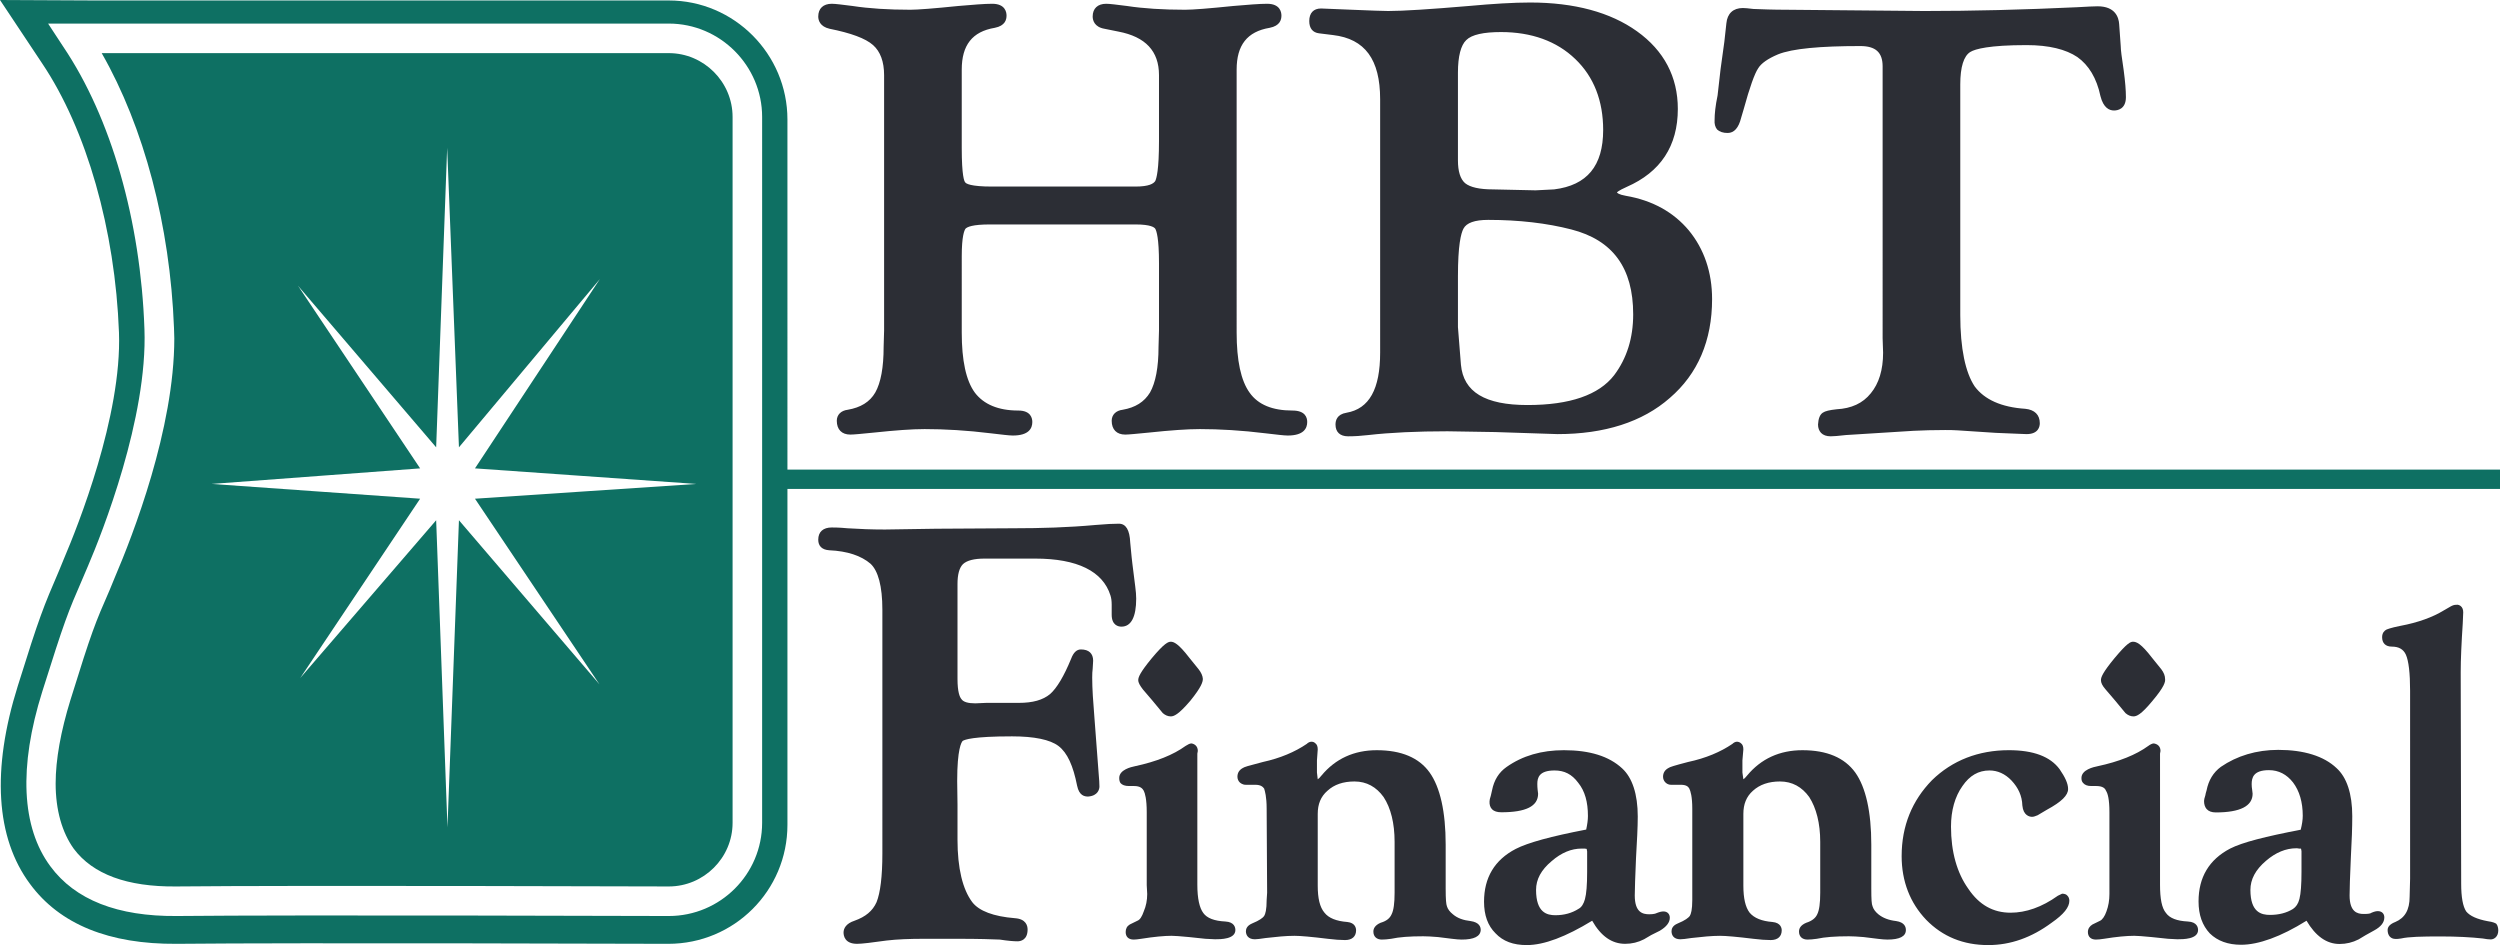 <?xml version="1.0" encoding="UTF-8" standalone="no"?>
<svg
   version="1.2"
   viewBox="0 0 1590.6 601.3"
   width="1590.6"
   height="601.3"
   id="svg18"
   sodipodi:docname="0000775215.svg"
   xmlns:inkscape="http://www.inkscape.org/namespaces/inkscape"
   xmlns:sodipodi="http://sodipodi.sourceforge.net/DTD/sodipodi-0.dtd"
   xmlns="http://www.w3.org/2000/svg"
   xmlns:svg="http://www.w3.org/2000/svg">
  <sodipodi:namedview
     id="namedview20"
     pagecolor="#ffffff"
     bordercolor="#000000"
     borderopacity="0.25"
     inkscape:showpageshadow="2"
     inkscape:pageopacity="0.0"
     inkscape:pagecheckerboard="0"
     inkscape:deskcolor="#d1d1d1"
     showgrid="false" />
  <title
     id="title2">HBT 2021 Proxy Statement-1-pdf-svg</title>
  <defs
     id="defs7">
    <clipPath
       clipPathUnits="userSpaceOnUse"
       id="cp1">
      <path
         d="M -798.84,-243.6 H 2392.53 V 3911.92 H -798.84 Z"
         id="path4" />
    </clipPath>
  </defs>
  <style
     id="style9">
		.s0 { fill: #0e7063 } 
		.s1 { fill: #2c2e35 } 
	</style>
  <g
     id="Clip-Path: Page 1"
     clip-path="url(#cp1)"
     transform="translate(-0.9,-0.4)">
    <g
       id="Page 1">
      <path
         id="Path 21"
         fill-rule="evenodd"
         class="s0"
         d="m 1591.5,299.2 v 12.3 H 501.9 v 213.7 c 0,41.9 -33.9,75.7 -75.8,75.7 -2.4,0 -236.6,-0.8 -312.9,0 C 70.5,601.2 39,588.6 20,562.8 -1.8,533.5 -4.5,490.1 12.2,436.9 26.1,392.3 28.5,386.7 38.5,363.4 l 3.2,-7.8 C 50.3,335.4 78.5,265.1 76.6,212 74.2,146.7 56,82.8 27.7,40.7 L 0.9,0.4 61.6,0.7 h 364.8 c 41.6,0 75.5,34.1 75.5,75.7 V 299.2 Z M 485.8,74.8 c 0,-32.5 -26.6,-59.4 -59.4,-59.4 H 31.5 l 9.7,14.8 c 30.4,45.1 49.2,110.6 51.6,179.6 2.1,56.4 -26.9,129.7 -36,150.9 l -3.2,7.5 c -9.7,22.3 -11.6,27.1 -25.8,72.2 -15.1,48 -13.2,86.4 5.1,111.1 15.8,21.5 42.9,32 80.3,31.7 76.3,-0.8 310.8,0 313.2,0 32.8,0 59.4,-26.6 59.4,-59.3 z" />
      <path
         id="path12"
         fill-rule="evenodd"
         class="s0"
         d="m 467,74.8 v 449.1 c 0,22.3 -18.3,40.5 -40.6,40.5 -2.4,0 -236.9,-0.8 -313.5,0 -31.2,0.3 -52.9,-7.8 -65,-23.9 -7.5,-10.4 -11.6,-24.7 -11.6,-41.6 0,-15.3 3.3,-33.3 9.4,-53.1 13.7,-44.1 15.6,-48.6 25,-70.1 l 3.2,-7.8 c 11.6,-27.1 37.9,-94.7 37.9,-152.2 q 0,-3.2 -0.2,-6.7 C 109.1,143.8 92.5,81.2 65.6,34.2 c 8.3,0 360.8,0 360.8,0 22.3,0 40.6,18.3 40.6,40.6 z M 443.9,308.3 303.1,298.4 382.6,177.9 292.9,285 285.4,94.4 l -7,190.6 -87.9,-102.8 77.7,116.2 -132.7,9.9 132.7,9.4 -76.3,114.1 86.5,-100.4 7.2,195.4 7.3,-195.4 89.4,104.4 -79.2,-118.1 z" />
      <path
         id="Path 22"
         fill-rule="evenodd"
         class="s1"
         d="m 521.5,10.9 c 0,-5.1 3.2,-8.1 8.6,-8.1 2.4,0 6.7,0.6 13.2,1.4 10.4,1.6 22.8,2.4 36.8,2.4 4.5,0 15,-0.8 30.6,-2.4 9.4,-0.8 16.6,-1.4 21.5,-1.4 8.3,0 9.1,5.4 9.1,7.5 0,2.5 -0.8,6.5 -7.5,7.8 -14.3,2.4 -21,11 -21,26.6 v 49.9 c 0,17.8 1.6,21.2 2.2,21.8 0.5,0.8 3.2,2.7 17.2,2.7 h 91 c 8.9,0 11.6,-1.9 12.7,-3.5 0.8,-1.6 2.4,-7 2.4,-25.5 V 48.2 c 0,-15.3 -8.6,-24.4 -25.8,-27.7 l -8.9,-1.8 c -6.4,-1.1 -7.5,-5.4 -7.5,-7.8 0,-5.1 3.2,-8.1 8.6,-8.1 2.4,0 6.7,0.6 13.2,1.4 10.4,1.6 23.1,2.4 37,2.4 q 7.3,0 30.7,-2.4 c 9.4,-0.8 16.6,-1.4 21.5,-1.4 8.3,0 9.1,5.4 9.1,7.5 0,2.5 -0.8,6.5 -7.5,7.8 -14.3,2.4 -21,11 -21,26.6 V 212 c 0,17.7 2.7,30.6 8.3,38.3 5.4,7.6 14.5,11.3 27.2,11.3 8.3,0 9.4,4.6 9.4,7.3 0,4 -2.2,8.6 -12.4,8.6 -2.4,0 -7,-0.6 -14,-1.4 -15.3,-1.9 -29.5,-2.7 -41.9,-2.7 -8,0 -19,0.8 -32.2,2.2 -8.1,0.8 -13.2,1.3 -15.3,1.3 -5.4,0 -8.6,-3.2 -8.6,-8.8 0,-3.8 2.7,-6.5 7,-7 8,-1.4 13.7,-4.9 17.4,-11 3.5,-6.2 5.4,-15.9 5.4,-29 l 0.3,-10.5 v -42.7 c 0,-16.1 -1.6,-20.6 -2.4,-22 -0.6,-0.8 -2.7,-2.7 -12.7,-2.7 h -92.4 c -11.3,0 -14.5,1.6 -15.6,2.7 -0.8,1.1 -2.4,4.8 -2.4,17.5 V 212 c 0,17.7 2.7,30.6 8.4,38.3 5.6,7.3 14.7,11.3 27.6,11.3 8.1,0 8.9,5.1 8.9,7.3 0,4 -2.2,8.6 -12.4,8.6 -2.4,0 -7,-0.6 -13.9,-1.4 -15.3,-1.9 -29.6,-2.7 -42.2,-2.7 -8.1,0 -18.8,0.8 -32,2.2 -8,0.8 -13.1,1.3 -15.3,1.3 -5.4,0 -8.6,-3.2 -8.6,-8.8 0,-3.8 2.7,-6.5 7,-7 8.1,-1.4 14,-4.9 17.5,-11 3.5,-6.2 5.3,-15.9 5.3,-29 l 0.3,-10.5 V 48.2 c 0,-8.6 -2.4,-15 -7,-19.1 -4.8,-4.3 -14.2,-7.7 -27.7,-10.4 -6.1,-1.4 -7.2,-5.4 -7.2,-7.8 z m 312.4,2.9 c 0,-5.1 2.7,-8 7.5,-8 L 861,6.6 c 12.1,0.5 19.9,0.8 23.1,0.8 9.5,0 26.6,-1.1 51.4,-3.2 15.3,-1.4 28.4,-2.2 38.9,-2.2 28.2,0 51.1,6.2 68,18.3 17.2,12.3 26,29 26,49.4 0,23.6 -11,40.2 -32.5,49.6 -5.6,2.5 -6.2,3.5 -6.2,3.5 0,0.3 1.1,1.4 5.7,2.2 16.9,2.9 30.3,10.4 40,22 9.7,11.8 14.8,26.6 14.8,43.7 0,26.4 -9.1,47.6 -26.9,62.9 -17.4,15.3 -41.6,23 -71.4,23 l -39.5,-1.3 -30.6,-0.5 c -19.1,0 -36.3,0.8 -50.3,2.4 q -6.7,0.8 -12.9,0.8 c -5.1,0 -8,-2.7 -8,-7.5 0,-2.4 0.8,-6.5 7,-7.5 14.5,-2.5 21.4,-15.1 21.4,-38.2 V 63.5 c 0,-25.2 -9.6,-38.4 -30,-40.8 l -8.9,-1.1 c -4,-0.5 -6.2,-3.2 -6.2,-7.8 z m 187,69.3 c 0,-18.5 -5.9,-33.8 -17.7,-45.1 -11.9,-11.5 -28,-17.2 -47.3,-17.2 -11,0 -18.6,1.6 -22.1,5.1 -3.4,3.2 -5.3,10.2 -5.3,20.7 v 55.8 q 0,10.5 4.5,14.5 4.9,4 17.8,4 l 27.1,0.6 11.8,-0.6 c 21,-2.6 31.2,-15 31.2,-37.8 z m -92.4,93.1 v 32.3 l 1.9,23.9 c 1.6,17.4 15.3,25.7 42.4,25.7 26.9,0 45.4,-6.4 55.1,-19 Q 1040,223 1040,200.4 c 0,-29.5 -12.9,-47.2 -39.3,-54 -15.5,-4 -33.3,-6.1 -52.9,-6.1 q -12.9,0 -15.8,5.6 c -1.6,3 -3.5,10.5 -3.5,30.3 z M 1345.9,70.7 c -2.9,0 -6.7,-1.6 -8.6,-9.1 -2.4,-11.5 -7.5,-19.8 -14.7,-24.9 -7.3,-4.9 -18,-7.6 -32.3,-7.6 -23.9,0 -32.7,2.5 -35.7,4.3 -4.3,2.5 -6.5,9.7 -6.5,20.7 v 146.8 c 0,21.3 3.3,36.6 9.2,45.4 6.2,8.3 16.9,13.2 32.2,14.2 5.9,0.6 9.2,3.8 9.2,9.2 0,2.1 -0.9,6.9 -8.4,6.9 q -1.3,0 -5.1,-0.2 l -14.5,-0.6 -24.4,-1.6 q -3,-0.2 -7.8,-0.2 c -7.3,0 -14.3,0.2 -20.2,0.5 l -43,2.7 q -6.9,0.8 -9.6,0.8 -4.1,0 -6.2,-2.2 -1.9,-2.1 -1.9,-5.3 0.3,-5.7 3,-7.5 c 1.6,-1.1 4.3,-1.7 8.8,-2.2 9.4,-0.5 16.7,-3.8 21.8,-10.2 5.1,-6.2 7.8,-14.8 7.8,-25.8 l -0.3,-9.1 V 42.6 c 0,-8.9 -4.5,-12.9 -14.2,-12.9 -25.5,0 -43.3,1.6 -52.4,5.3 -6.4,2.7 -10.7,5.7 -12.6,8.9 -2.2,3.2 -5.4,12.1 -9.2,26 l -1.6,5.4 q -2.4,9.7 -8.6,9.7 -4.3,0 -6.7,-2.2 -1.9,-2.4 -1.6,-6.1 c 0,-3.8 0.5,-8.9 1.9,-15.6 l 1.9,-16.7 2.4,-17.4 1.3,-11.8 c 0.6,-6.2 4.3,-9.7 10.5,-9.7 q 1.9,0 6.7,0.6 c 5.1,0.2 12.4,0.5 21.5,0.5 l 87.3,0.8 c 30.4,0 63.1,-0.8 97,-2.4 q 10.2,-0.6 13.2,-0.6 c 11.2,0 13.4,7 13.7,11.3 l 1,14 q 0,3.2 1.9,15.5 1.4,10.5 1.4,17 c 0,7.7 -5.4,8.5 -7.6,8.5 z M 714.4,399.1 c -1.9,0 -6.2,-0.8 -6.2,-7.6 v -6.4 q 0,-3.5 -0.8,-5.9 c -4.8,-15.3 -21,-23.4 -47.8,-23.4 h -32.3 q -9.9,0 -13.7,3.5 -3.5,3.5 -3.5,12.6 v 60.4 c 0,8.4 1.4,11.6 2.5,12.9 q 1.8,2.7 8.8,2.7 l 7,-0.3 h 20.7 c 8.9,0 15.3,-1.8 19.9,-5.6 4.3,-3.8 8.8,-11.3 13.4,-22.5 q 2.2,-5.9 6.2,-5.9 c 5.1,0 7.8,2.6 7.8,7.2 q 0,1.3 -0.3,5.1 -0.3,2.1 -0.3,5.6 c 0,7 0.6,15.6 1.4,25.3 l 2.7,35.7 q 0.5,5.6 0.5,8.3 c 0,1.6 -0.8,5.9 -7.2,6.4 -2.2,0 -5.7,-0.5 -7,-6.9 -2.5,-12.7 -6.2,-21 -11.9,-25.3 -5.3,-4 -15.3,-6.1 -29.5,-6.1 -25,0 -30.1,2.1 -31.4,2.9 -0.8,0.8 -3.5,5.1 -3.5,25.5 l 0.2,15 v 22.3 c 0,18.3 3.3,31.7 9.4,39.8 4.3,5.6 13.5,9.1 27.2,10.2 7,0.5 8,4.8 8,7.2 0,6.7 -4.5,7.5 -6.4,7.5 -2.4,0 -6.2,-0.3 -11.3,-1.1 -4.3,-0.2 -13.4,-0.5 -26.9,-0.5 h -21.2 c -9.1,0 -17.2,0.3 -23.9,1.1 -9.4,1.3 -15.6,2.1 -18.8,2.1 -7.8,0 -8.6,-5.1 -8.6,-7.2 0,-2.4 1.4,-5.7 7,-7.5 7,-2.5 11.5,-6.2 14,-11.8 2.4,-6 3.7,-16.4 3.7,-30.9 V 388.3 c 0,-15 -2.7,-24.7 -7.5,-29.2 -5.9,-5.1 -14.8,-8.1 -26.3,-8.6 -4.6,-0.3 -7,-2.7 -7,-6.7 0,-5.1 3.2,-7.8 8.6,-7.8 1.3,0 4.8,0 9.9,0.5 7.6,0.5 15.6,0.8 23.9,0.8 l 32.5,-0.5 49.7,-0.3 c 17,0 34.4,-0.5 51.9,-2.1 6.7,-0.6 11.5,-0.8 14.8,-0.8 q 6.7,0 7.2,12 1.1,11.8 1.4,13.7 l 1.8,14.3 q 0.6,4.5 0.6,7.7 c 0,11.6 -3.2,17.8 -9.4,17.8 z m 43.2,19.8 5.9,7.3 q 2.5,3.2 2.7,6.1 c 0,1.9 -0.8,5.1 -8,14 -7.6,8.9 -10.5,9.9 -12.4,9.9 q -2.7,0 -5.1,-2.1 l -6.7,-8.1 -5.9,-6.9 c -1.9,-2.5 -3,-4.3 -3,-6 0,-1.8 1.1,-4.8 8.6,-13.9 8.1,-9.7 10.5,-10.5 12.1,-10.5 1.9,0 4.8,1.1 11.8,10.2 z m 29.3,173.2 c 0,5.9 -9.4,5.9 -12.9,5.9 q -1.3,0 -6.2,-0.3 l -10.4,-1.1 q -8.4,-0.8 -11.1,-0.8 c -4.5,0 -11.2,0.6 -19.3,1.9 q -3.2,0.5 -4.8,0.5 c -3.3,0 -5.1,-1.8 -5.1,-4.8 0,-2.1 0.8,-3.7 2.6,-4.8 l 4.9,-2.4 c 1.6,-0.6 2.9,-2.7 4,-5.9 q 2.2,-5.1 2.2,-11.1 l -0.3,-5.6 v -46.4 c 0,-8.4 -1.1,-12.1 -1.9,-13.7 -0.8,-1.4 -2.1,-3 -6.2,-3 h -3.2 q -3.8,0 -5.4,-1.9 -0.8,-1.2 -0.8,-3.2 c 0,-5.3 7.6,-7 10,-7.5 q 20.5,-4.4 32.2,-12.9 c 1.6,-1 2.7,-1.6 3.8,-1.6 1.8,0.3 4,1.6 4,4.8 l -0.3,1.7 c 0,0.5 0,1.8 0,5.9 v 77.5 c 0,8.9 1.4,14.8 3.8,18 q 3.5,4.9 14,5.4 c 5.9,0.3 6.4,4 6.4,5.4 z m 156.1,0 q -0.3,6.1 -12.1,6.1 -2.2,0 -6.2,-0.5 l -8.9,-1.1 q -5.9,-0.5 -9.4,-0.5 c -8.6,0 -15.3,0.5 -20.4,1.6 q -3.5,0.5 -5.9,0.5 c -3.2,0 -5.4,-1.8 -5.4,-5.1 0,-1.8 0.9,-4 4.6,-5.6 3.8,-1.1 5.9,-2.9 7,-5.4 q 1.9,-3.7 1.9,-13.7 V 536 c 0,-11.8 -2.4,-21.5 -7,-28.5 -4.6,-6.4 -10.8,-9.9 -18.5,-9.9 q -10.8,0 -17.2,5.9 c -4.3,3.7 -6.2,8.6 -6.2,14.7 v 45.7 c 0,8 1.3,13.7 4.3,17.2 q 4,5.1 14.5,5.9 c 5.1,0.5 5.6,4 5.6,5.3 0,3.8 -2.4,6.2 -7,6.2 q -4.5,0 -11,-0.8 -15.5,-1.9 -21.2,-1.9 c -5.4,0 -11.3,0.6 -18.3,1.4 q -5.1,0.8 -6.9,0.8 c -4.3,0 -5.7,-2.7 -5.7,-5.1 0,-1.4 0.6,-3.5 3.8,-4.9 5.1,-2.1 7,-3.7 7.8,-4.8 0.8,-1.3 1.6,-4 1.6,-10.2 l 0.3,-4.6 -0.3,-53.4 c 0,-7.8 -1.1,-11.3 -1.6,-12.9 -0.8,-1 -1.9,-2.4 -5.7,-2.4 h -6.1 c -1.9,0 -3.3,-1.1 -3.8,-1.6 -0.8,-0.8 -1.4,-2.1 -1.4,-3.5 0,-2.7 1.4,-4.5 3.5,-5.6 0.8,-0.6 3.3,-1.4 12.7,-3.8 11,-2.4 20.4,-6.4 27.9,-11.5 0.8,-0.8 1.9,-1.4 3,-1.4 1,0 1.8,0.3 2.6,1.1 q 1.4,1.1 1.4,3.8 l -0.5,7 v 7.7 l 0.5,4.3 q 0.8,-0.4 2.4,-2.4 c 8.9,-10.7 20.7,-16.1 35.2,-16.1 15.6,0 26.9,4.8 33.6,14.2 6.7,9.4 10.2,25 10.2,45.9 v 28 c 0,6.9 0.3,9.9 0.8,11.2 q 0.8,2.7 3.8,5.1 c 2.9,2.5 6.7,3.8 11.2,4.3 5.7,0.8 6.5,3.8 6.5,5.7 z" />
      <path
         id="Path 23"
         fill-rule="evenodd"
         class="s1"
         d="m 1063.3,584.3 q 0,4.5 -6.4,8.3 l -5.4,2.7 -4.6,2.7 q -5.6,2.9 -12,2.9 c -8.4,0 -15.4,-4.8 -21,-14.7 -16.7,10.2 -30.6,15.5 -41.6,15.5 -8.6,0 -15.1,-2.4 -19.9,-7.5 q -7.3,-7.2 -7.3,-20.1 c 0,-15.3 6.7,-26.6 20.2,-33.6 7.8,-4 22.5,-8 44.8,-12.3 q 1.1,-5.1 1.1,-8.6 c 0,-8.9 -1.9,-15.9 -6.2,-21.2 -4,-5.4 -8.8,-7.8 -15,-7.8 -9.9,0 -11,4.6 -11,8.6 q 0,1.9 0.2,3.7 l 0.3,2.5 c 0,8 -7.8,11.8 -23.4,11.8 q -4,0 -5.9,-1.9 -1.8,-1.9 -1.6,-5.1 0,-1.1 0.8,-3.5 0.3,-1.3 0.8,-3.5 1.9,-9.7 9.2,-14.8 c 10.2,-7.2 22.3,-10.7 36.5,-10.7 16.4,0 28.7,3.8 37.1,11.6 6.4,5.9 9.9,16.3 9.9,30.6 0,6.9 -0.5,15.8 -1.1,26.3 -0.5,11.8 -0.8,20.1 -0.8,23.9 0,10.7 4.9,12 9.2,12 2.9,0 4.3,-0.5 4.8,-0.8 2.1,-0.8 3.2,-1 4.3,-1 2.4,0 4,1.6 4,4 z m -54,-11.8 q 1.4,-5.1 1.4,-17.2 v -13.2 l -0.3,-1.6 q -0.5,0 -1.3,-0.2 -0.8,0 -1.9,0 c -6.5,0 -12.9,2.6 -19.1,8 -6.7,5.6 -9.9,11.6 -9.9,18.3 0,14.5 7,16.1 12.3,16.1 q 8.4,0 14.8,-4.1 c 1.9,-1 3.2,-3.2 4,-6.1 z m 204.2,19.6 q 0,6.1 -11.8,6.1 -2.2,0 -6.2,-0.5 l -8.9,-1.1 q -5.9,-0.5 -9.4,-0.5 c -8.6,0 -15.3,0.5 -20.4,1.6 q -3.5,0.5 -5.9,0.5 c -3.2,0 -5.4,-1.8 -5.4,-5.1 0,-1.8 0.8,-4 4.6,-5.6 3.5,-1.1 5.9,-2.9 7,-5.4 q 1.9,-3.7 1.9,-13.7 V 536 c 0,-11.8 -2.5,-21.5 -7,-28.5 -4.6,-6.4 -10.8,-9.9 -18.6,-9.9 q -10.7,0 -17.2,5.9 c -4.2,3.7 -6.1,8.6 -6.1,14.7 v 45.7 c 0,8 1.3,13.7 4,17.2 q 4.3,5.1 14.5,5.9 c 5.4,0.5 5.9,4 5.9,5.3 0,3.8 -2.4,6.2 -7,6.2 q -4.5,0 -11,-0.8 -15.6,-1.9 -21.2,-1.9 c -5.4,0 -11.3,0.6 -18.3,1.4 q -5.1,0.8 -7,0.8 c -4.3,0 -5.6,-2.7 -5.6,-5.1 0,-1.4 0.5,-3.5 3.8,-4.9 5.1,-2.1 6.9,-3.7 7.8,-4.8 0.8,-1.3 1.6,-4 1.6,-10.2 v -58 c 0,-7.8 -1.1,-11.3 -1.9,-12.9 -0.6,-1 -1.6,-2.4 -5.4,-2.4 h -6.2 c -2.1,0 -3.2,-1.1 -3.7,-1.6 -0.8,-0.8 -1.4,-2.1 -1.4,-3.5 0,-2.7 1.4,-4.5 3.5,-5.6 0.8,-0.6 3.2,-1.4 12.4,-3.8 11.3,-2.4 20.7,-6.4 28.2,-11.5 0.8,-0.8 1.9,-1.4 2.9,-1.4 0.8,0 1.9,0.3 2.7,1.1 q 1.4,1.1 1.4,3.8 l -0.6,7 v 7.7 l 0.6,4.3 q 0.8,-0.4 2.4,-2.4 c 8.9,-10.7 20.7,-16.1 35.2,-16.1 15.6,0 26.8,4.8 33.6,14.2 6.7,9.4 10.2,25 10.2,45.9 v 28 c 0,6.9 0.2,9.9 0.8,11.2 q 0.8,2.7 3.7,5.1 4.3,3.5 11.3,4.3 c 5.4,0.8 6.2,3.8 6.2,5.7 z m 102.6,-22 q 1.4,1.3 1.4,3.4 c 0,4.1 -3.5,8.6 -11.3,14 -12.7,9.4 -26.1,14.2 -40.3,14.2 q -23.8,0 -39.5,-16.1 c -10.2,-10.7 -15.6,-24.4 -15.6,-40.5 0,-19.3 6.7,-35.4 19.3,-48.3 12.9,-12.6 29.6,-19.1 48.9,-19.1 q 23.4,0 32.3,12.1 c 3.5,5.1 5.4,9.1 5.4,12.6 0,4 -4.1,8.1 -13.5,13.2 l -5.9,3.5 c -1.3,0.5 -2.4,1 -3.5,1 -1.6,0 -5.6,-0.8 -6.2,-7.2 -0.2,-6.2 -2.6,-11.3 -6.9,-15.9 -4.1,-4.3 -8.9,-6.4 -14,-6.4 -7,0 -12.6,3.2 -17.2,9.9 -4.8,6.7 -7.3,15.6 -7.3,25.8 0,16.1 3.8,29.5 11.1,39.7 6.9,10.2 15.8,15.1 26.8,15.1 9.7,0 19.9,-3.5 30.1,-10.8 l 2.7,-1.3 c 1.6,0 2.7,0.5 3.2,1.1 z m 83.3,22 c 0,5.9 -9.4,5.9 -13.2,5.9 q -1.3,0 -5.9,-0.3 l -10.5,-1.1 q -8.3,-0.8 -11,-0.8 c -4.8,0 -11.3,0.6 -19.3,1.9 q -3.2,0.5 -5.1,0.5 c -3.2,0 -5.1,-1.8 -5.1,-4.8 0,-2.1 1.1,-3.7 2.9,-4.8 l 4.9,-2.4 c 1.3,-0.6 2.9,-2.7 4,-5.9 q 1.9,-5.1 1.9,-11.1 v -52 c 0,-8.4 -1.1,-12.1 -2.2,-13.7 -0.5,-1.4 -1.9,-3 -6.2,-3 h -3.2 q -3.5,0 -5.1,-1.9 c -0.8,-0.8 -1.1,-1.8 -1.1,-3.2 0,-5.3 7.8,-7 10.3,-7.5 q 20.5,-4.4 32.2,-12.9 c 1.3,-1 2.7,-1.6 3.5,-1.6 2.1,0.3 4.3,1.6 4.3,4.8 l -0.3,1.7 c 0,0.5 0,1.8 0,5.9 v 77.5 c 0,8.9 1.1,14.8 3.8,18 q 3.5,4.9 13.9,5.4 c 6,0.3 6.5,4 6.5,5.4 z m -58.8,-153 c -2.2,-2.5 -3,-4.3 -3,-6 0,-1.8 1.1,-4.8 8.6,-13.9 8.1,-9.7 10.2,-10.5 11.8,-10.5 2.2,0 5.1,1.1 12.1,10.2 l 5.9,7.3 q 2.4,3.2 2.4,6.1 c 0.3,1.9 -0.5,5.1 -8,14 -7.3,8.9 -10.2,9.9 -12.1,9.9 q -2.7,0 -5.1,-2.1 l -6.7,-8.1 z m 177.3,145 q 0,4.8 -6.5,8.3 l -5.4,3 -4.5,2.7 q -5.7,2.9 -12.1,2.9 c -8.3,0 -15.3,-5.1 -21,-14.8 -16.3,10.2 -30.6,15.3 -41.6,15.3 -8.3,0 -15,-2.4 -19.9,-7.2 -4.8,-5.1 -7.2,-11.8 -7.2,-20.4 0,-15.3 6.7,-26.6 20.1,-33.6 7.8,-4 22.6,-7.7 44.9,-12 q 1.3,-5.1 1.3,-8.9 c 0,-8.6 -2.1,-15.8 -6.2,-21.2 -4,-5.1 -9.1,-7.8 -15.3,-7.8 -9.9,0 -11,4.8 -11,8.9 q 0,1.8 0.3,3.5 l 0.3,2.6 c 0,7.8 -7.8,11.9 -23.4,11.9 q -4,0 -5.9,-2.2 -1.6,-1.9 -1.6,-5.1 0,-1.1 0.8,-3.5 0.2,-1.3 0.8,-3.2 1.9,-9.7 9.1,-15 c 10.2,-7 22.6,-10.8 36.5,-10.8 16.4,0 29.1,4 37.1,11.6 6.5,5.9 10,16.3 10,30.6 0,6.9 -0.3,15.8 -0.9,26.3 q -0.8,18.1 -0.8,24.1 c 0,10.5 4.9,11.8 8.9,11.8 3,0 4.3,-0.2 5.1,-0.8 1.9,-0.8 3,-1 4,-1 2.5,0 4.1,1.6 4.1,4 z m -54,-11.8 q 1.3,-5.1 1.3,-17.2 v -13.2 l -0.3,-1.6 q -0.5,0 -1.3,0 -0.8,-0.2 -1.6,-0.2 -10.1,0 -19.4,8 c -6.7,5.7 -9.9,11.8 -9.9,18.5 0,14.3 7,15.9 12.4,15.9 q 8.6,0 14.7,-3.8 c 1.9,-1.3 3.3,-3.2 4.1,-6.4 z m 126.5,20.1 c 0,4 -2.7,5.7 -4.8,5.7 q -1.9,0 -5.1,-0.6 c -7.3,-0.8 -16.4,-1.3 -26.9,-1.3 -11.8,0 -20.2,0.2 -25,1.3 -1.6,0.3 -2.7,0.3 -3.5,0.3 -3.2,0 -5.1,-2.2 -5.1,-5.7 q 0,-3.2 4.9,-5.1 c 6.1,-2.6 9.1,-7.7 9.1,-16.1 l 0.3,-11.5 V 439.9 c 0,-11.2 -0.9,-19 -2.7,-23 -1.6,-3.5 -4.6,-5.1 -8.9,-5.1 -4,0 -6.2,-2.2 -6.2,-6 0,-2.9 1.6,-4.2 2.7,-4.8 0.8,-0.3 2.4,-1.1 8.9,-2.4 11.3,-2.1 20.7,-5.6 27.4,-9.7 l 4.5,-2.6 q 1.9,-1.1 3.5,-1.1 c 1.6,-0.3 2.5,0.5 3,0.8 q 1.6,1.3 1.6,4 0,1.6 -0.3,7 c -0.8,12.3 -1.3,22.8 -1.3,31.1 l 0.3,134.5 q 0,12.9 3.2,17.7 3.5,4.3 13.7,6.2 c 3.5,0.5 4.5,1.1 5.4,1.6 1,1.1 1.3,3 1.3,4.3 z" />
    </g>
  </g>
</svg>
